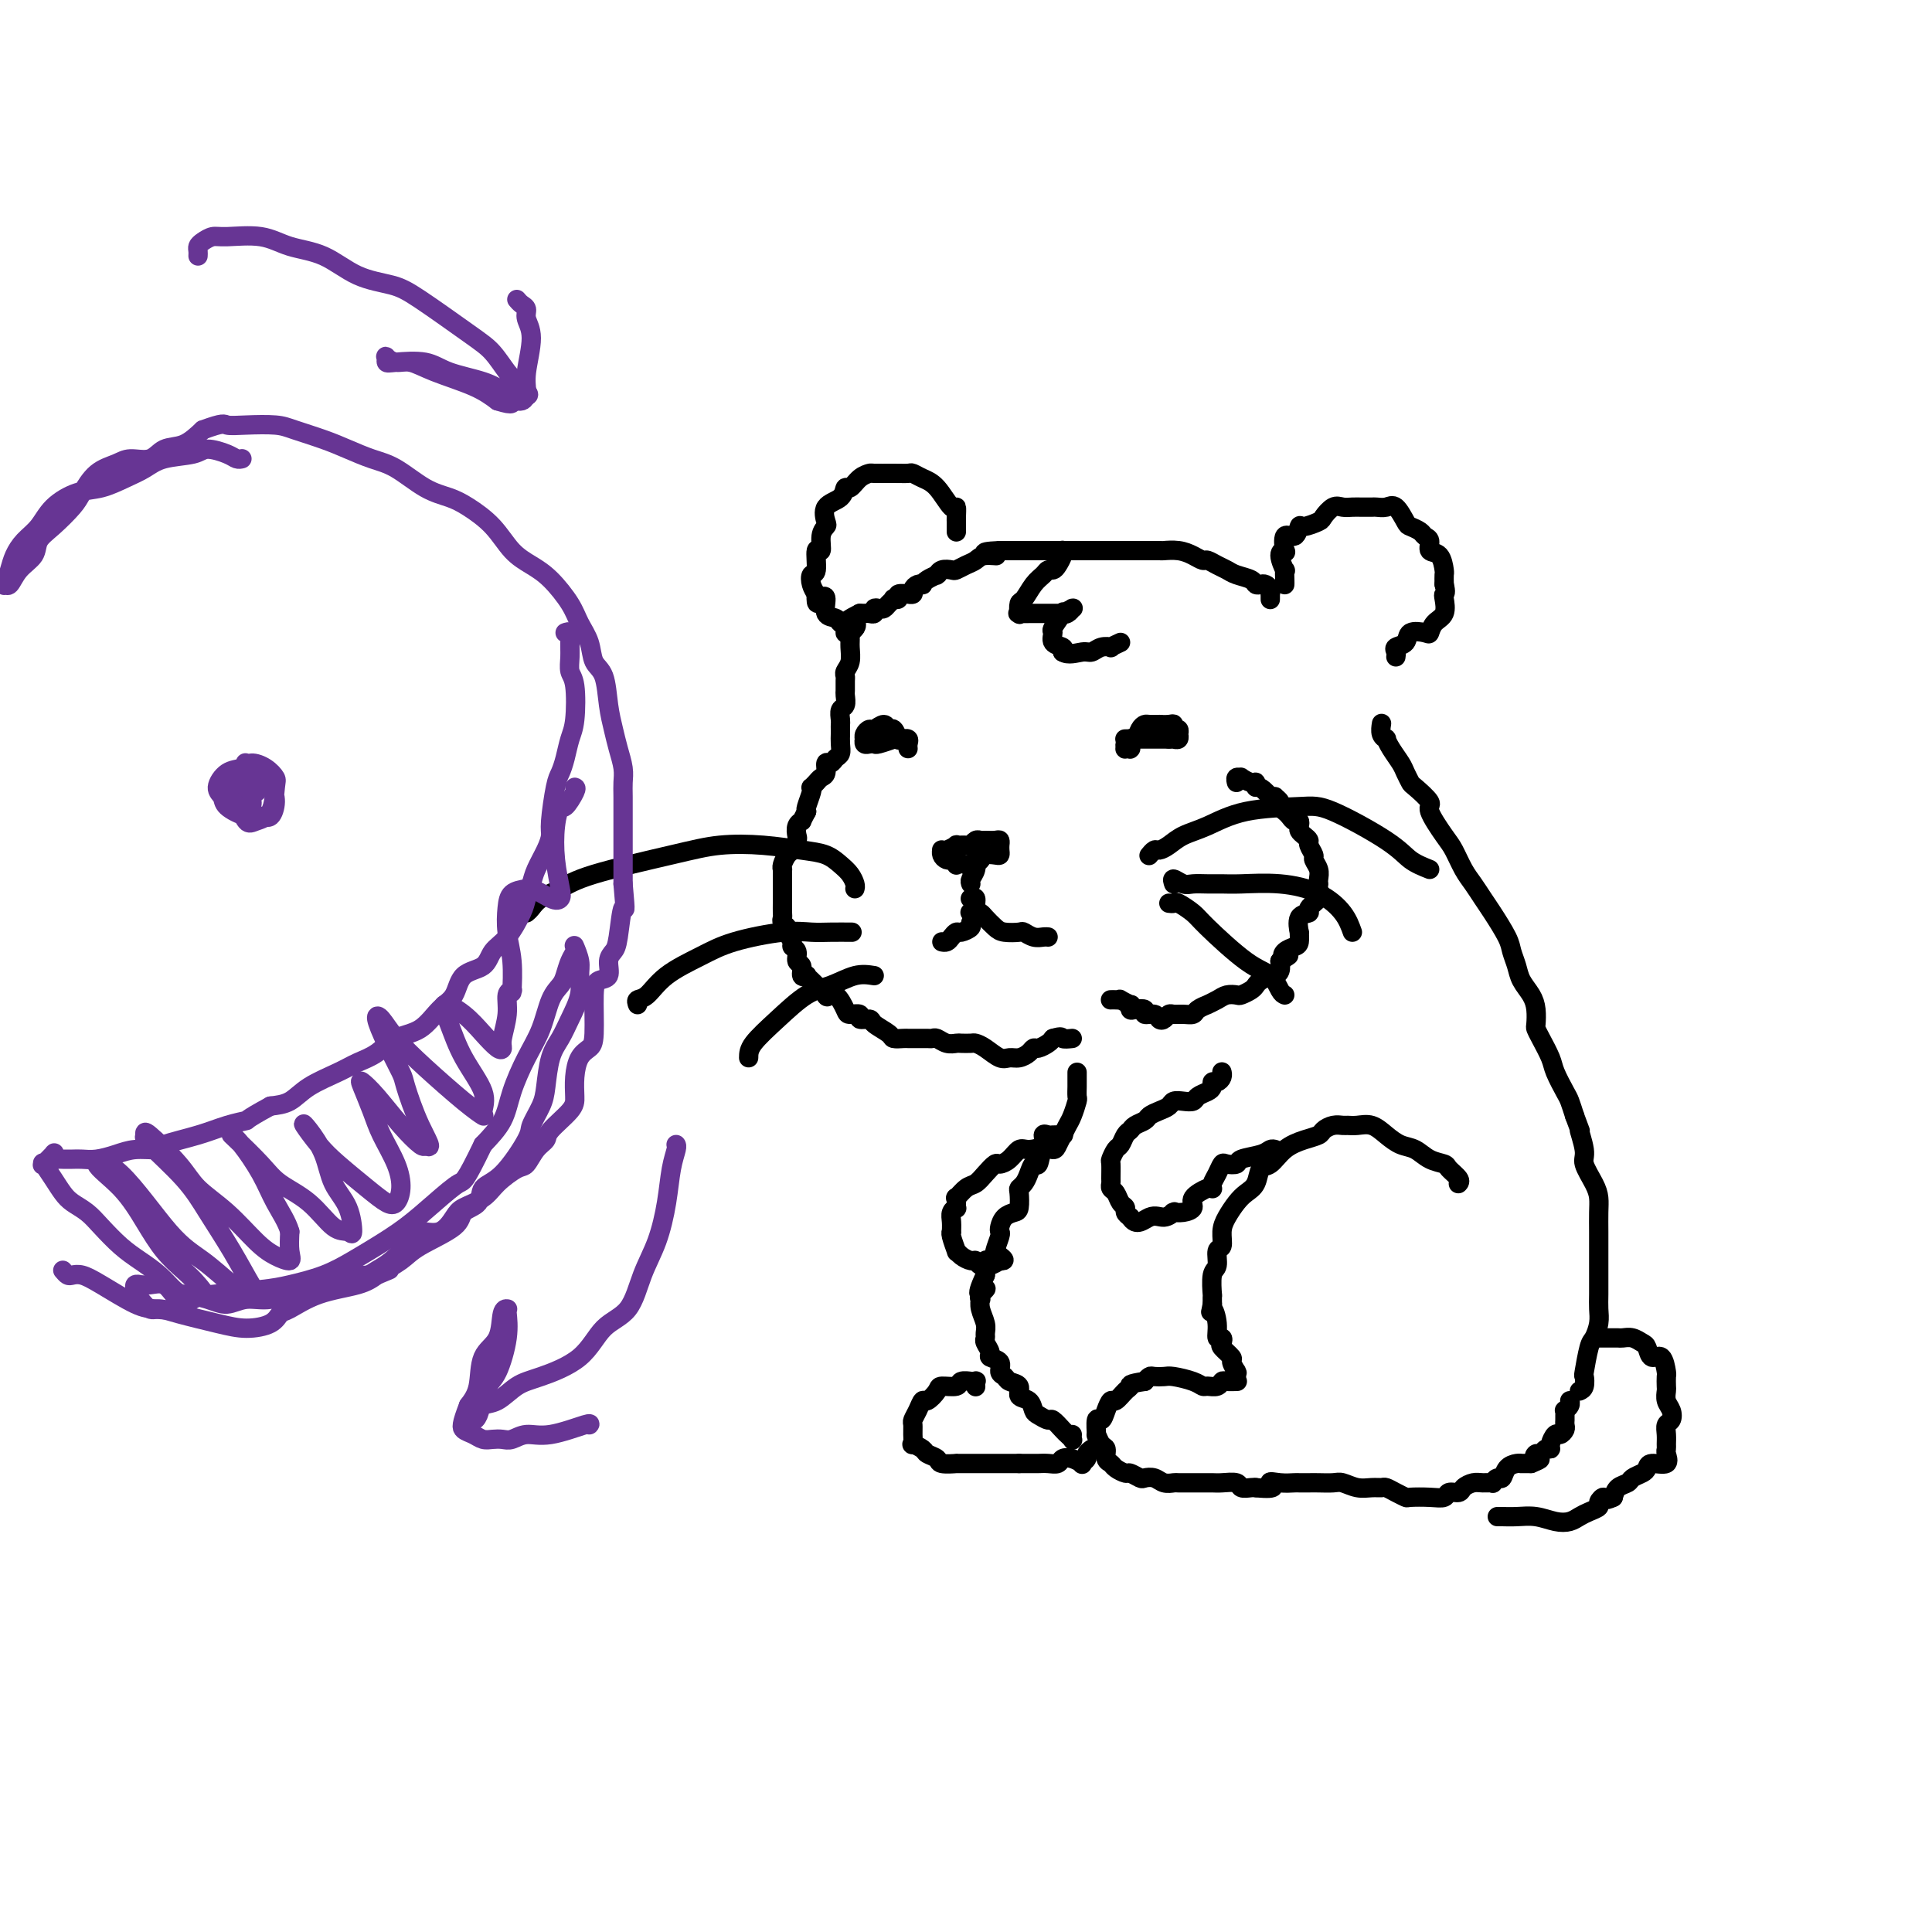 <svg viewBox='0 0 400 400' version='1.1' xmlns='http://www.w3.org/2000/svg' xmlns:xlink='http://www.w3.org/1999/xlink'><g fill='none' stroke='#000000' stroke-width='4' stroke-linecap='round' stroke-linejoin='round'><path d='M263,124c-0.000,0.114 -0.000,0.227 0,0c0.000,-0.227 0.001,-0.796 0,-1c-0.001,-0.204 -0.003,-0.044 0,0c0.003,0.044 0.012,-0.027 0,0c-0.012,0.027 -0.045,0.152 0,0c0.045,-0.152 0.169,-0.579 0,-1c-0.169,-0.421 -0.629,-0.834 -1,-1c-0.371,-0.166 -0.652,-0.086 -1,0c-0.348,0.086 -0.764,0.178 -1,0c-0.236,-0.178 -0.291,-0.626 -1,-1c-0.709,-0.374 -2.073,-0.674 -3,-1c-0.927,-0.326 -1.416,-0.679 -2,-1c-0.584,-0.321 -1.261,-0.612 -2,-1c-0.739,-0.388 -1.540,-0.875 -2,-1c-0.460,-0.125 -0.578,0.110 -1,0c-0.422,-0.110 -1.146,-0.565 -2,-1c-0.854,-0.435 -1.837,-0.849 -3,-1c-1.163,-0.151 -2.508,-0.041 -3,0c-0.492,0.041 -0.133,0.011 -1,0c-0.867,-0.011 -2.959,-0.003 -4,0c-1.041,0.003 -1.031,0.001 -2,0c-0.969,-0.001 -2.915,-0.000 -4,0c-1.085,0.000 -1.307,0.000 -2,0c-0.693,-0.000 -1.857,-0.000 -3,0c-1.143,0.000 -2.264,0.000 -3,0c-0.736,-0.000 -1.088,-0.000 -2,0c-0.912,0.000 -2.385,0.000 -3,0c-0.615,-0.000 -0.371,-0.000 -1,0c-0.629,0.000 -2.131,0.000 -3,0c-0.869,-0.000 -1.105,-0.000 -2,0c-0.895,0.000 -2.447,0.000 -4,0'/><path d='M207,114c-5.855,0.240 -1.993,0.838 -1,1c0.993,0.162 -0.885,-0.114 -2,0c-1.115,0.114 -1.468,0.618 -2,1c-0.532,0.382 -1.242,0.642 -2,1c-0.758,0.358 -1.562,0.814 -2,1c-0.438,0.186 -0.508,0.102 -1,0c-0.492,-0.102 -1.406,-0.221 -2,0c-0.594,0.221 -0.867,0.781 -1,1c-0.133,0.219 -0.126,0.097 0,0c0.126,-0.097 0.371,-0.170 0,0c-0.371,0.170 -1.357,0.584 -2,1c-0.643,0.416 -0.942,0.833 -1,1c-0.058,0.167 0.124,0.083 0,0c-0.124,-0.083 -0.553,-0.166 -1,0c-0.447,0.166 -0.912,0.579 -1,1c-0.088,0.421 0.202,0.849 0,1c-0.202,0.151 -0.895,0.027 -1,0c-0.105,-0.027 0.379,0.045 0,0c-0.379,-0.045 -1.621,-0.205 -2,0c-0.379,0.205 0.106,0.777 0,1c-0.106,0.223 -0.802,0.099 -1,0c-0.198,-0.099 0.101,-0.171 0,0c-0.101,0.171 -0.600,0.585 -1,1c-0.400,0.415 -0.699,0.829 -1,1c-0.301,0.171 -0.605,0.098 -1,0c-0.395,-0.098 -0.880,-0.223 -1,0c-0.120,0.223 0.125,0.792 0,1c-0.125,0.208 -0.621,0.056 -1,0c-0.379,-0.056 -0.640,-0.015 -1,0c-0.360,0.015 -0.817,0.004 -1,0c-0.183,-0.004 -0.091,-0.002 0,0'/><path d='M178,127c-4.673,2.341 -1.855,1.692 -1,2c0.855,0.308 -0.251,1.571 -1,2c-0.749,0.429 -1.139,0.022 -1,0c0.139,-0.022 0.807,0.340 1,0c0.193,-0.340 -0.088,-1.383 0,-2c0.088,-0.617 0.544,-0.809 1,-1'/><path d='M177,130c0.008,-0.007 0.016,-0.013 0,0c-0.016,0.013 -0.057,0.047 0,0c0.057,-0.047 0.212,-0.175 0,0c-0.212,0.175 -0.793,0.652 -1,1c-0.207,0.348 -0.041,0.566 0,1c0.041,0.434 -0.041,1.085 0,2c0.041,0.915 0.207,2.095 0,3c-0.207,0.905 -0.788,1.537 -1,2c-0.212,0.463 -0.056,0.758 0,1c0.056,0.242 0.011,0.431 0,1c-0.011,0.569 0.011,1.518 0,2c-0.011,0.482 -0.056,0.496 0,1c0.056,0.504 0.211,1.497 0,2c-0.211,0.503 -0.789,0.515 -1,1c-0.211,0.485 -0.057,1.442 0,2c0.057,0.558 0.016,0.717 0,1c-0.016,0.283 -0.007,0.691 0,1c0.007,0.309 0.013,0.518 0,1c-0.013,0.482 -0.046,1.238 0,2c0.046,0.762 0.171,1.532 0,2c-0.171,0.468 -0.637,0.636 -1,1c-0.363,0.364 -0.622,0.923 -1,1c-0.378,0.077 -0.876,-0.329 -1,0c-0.124,0.329 0.124,1.394 0,2c-0.124,0.606 -0.621,0.752 -1,1c-0.379,0.248 -0.641,0.599 -1,1c-0.359,0.401 -0.814,0.853 -1,1c-0.186,0.147 -0.101,-0.012 0,0c0.101,0.012 0.220,0.196 0,1c-0.220,0.804 -0.777,2.230 -1,3c-0.223,0.770 -0.111,0.885 0,1'/><path d='M167,168c-1.250,2.279 -0.874,1.977 -1,2c-0.126,0.023 -0.755,0.372 -1,1c-0.245,0.628 -0.108,1.534 0,2c0.108,0.466 0.187,0.493 0,1c-0.187,0.507 -0.638,1.494 -1,2c-0.362,0.506 -0.633,0.530 -1,1c-0.367,0.470 -0.830,1.387 -1,2c-0.170,0.613 -0.045,0.924 0,1c0.045,0.076 0.012,-0.082 0,0c-0.012,0.082 -0.003,0.403 0,1c0.003,0.597 0.001,1.468 0,2c-0.001,0.532 -0.000,0.724 0,1c0.000,0.276 0.000,0.637 0,1c-0.000,0.363 -0.001,0.727 0,1c0.001,0.273 0.004,0.455 0,1c-0.004,0.545 -0.016,1.455 0,2c0.016,0.545 0.061,0.727 0,1c-0.061,0.273 -0.228,0.637 0,1c0.228,0.363 0.850,0.726 1,1c0.150,0.274 -0.171,0.459 0,1c0.171,0.541 0.835,1.439 1,2c0.165,0.561 -0.167,0.785 0,1c0.167,0.215 0.833,0.422 1,1c0.167,0.578 -0.166,1.527 0,2c0.166,0.473 0.832,0.470 1,1c0.168,0.530 -0.163,1.594 0,2c0.163,0.406 0.820,0.153 1,0c0.180,-0.153 -0.117,-0.206 0,0c0.117,0.206 0.647,0.671 1,1c0.353,0.329 0.529,0.523 1,1c0.471,0.477 1.235,1.239 2,2'/><path d='M171,206c0.683,0.663 -0.110,0.320 0,0c0.110,-0.320 1.124,-0.618 2,0c0.876,0.618 1.615,2.151 2,3c0.385,0.849 0.416,1.014 1,1c0.584,-0.014 1.723,-0.207 2,0c0.277,0.207 -0.306,0.816 0,1c0.306,0.184 1.500,-0.056 2,0c0.500,0.056 0.305,0.407 1,1c0.695,0.593 2.281,1.427 3,2c0.719,0.573 0.573,0.886 1,1c0.427,0.114 1.428,0.031 2,0c0.572,-0.031 0.717,-0.008 1,0c0.283,0.008 0.705,0.001 1,0c0.295,-0.001 0.463,0.003 1,0c0.537,-0.003 1.443,-0.015 2,0c0.557,0.015 0.764,0.057 1,0c0.236,-0.057 0.501,-0.211 1,0c0.499,0.211 1.232,0.788 2,1c0.768,0.212 1.570,0.058 2,0c0.430,-0.058 0.489,-0.022 1,0c0.511,0.022 1.474,0.030 2,0c0.526,-0.030 0.616,-0.098 1,0c0.384,0.098 1.062,0.363 2,1c0.938,0.637 2.135,1.645 3,2c0.865,0.355 1.397,0.057 2,0c0.603,-0.057 1.279,0.125 2,0c0.721,-0.125 1.489,-0.558 2,-1c0.511,-0.442 0.766,-0.892 1,-1c0.234,-0.108 0.448,0.125 1,0c0.552,-0.125 1.444,-0.607 2,-1c0.556,-0.393 0.778,-0.696 1,-1'/><path d='M218,215c2.067,-0.622 1.733,-0.178 2,0c0.267,0.178 1.133,0.089 2,0'/><path d='M230,207c-0.079,0.002 -0.157,0.005 0,0c0.157,-0.005 0.550,-0.016 1,0c0.450,0.016 0.957,0.061 1,0c0.043,-0.061 -0.379,-0.226 0,0c0.379,0.226 1.560,0.844 2,1c0.440,0.156 0.141,-0.150 0,0c-0.141,0.150 -0.122,0.757 0,1c0.122,0.243 0.347,0.121 1,0c0.653,-0.121 1.733,-0.242 2,0c0.267,0.242 -0.279,0.846 0,1c0.279,0.154 1.383,-0.141 2,0c0.617,0.141 0.745,0.717 1,1c0.255,0.283 0.636,0.273 1,0c0.364,-0.273 0.712,-0.808 1,-1c0.288,-0.192 0.516,-0.041 1,0c0.484,0.041 1.224,-0.027 2,0c0.776,0.027 1.587,0.148 2,0c0.413,-0.148 0.428,-0.565 1,-1c0.572,-0.435 1.701,-0.887 2,-1c0.299,-0.113 -0.233,0.114 0,0c0.233,-0.114 1.232,-0.569 2,-1c0.768,-0.431 1.305,-0.836 2,-1c0.695,-0.164 1.547,-0.085 2,0c0.453,0.085 0.506,0.177 1,0c0.494,-0.177 1.427,-0.621 2,-1c0.573,-0.379 0.784,-0.692 1,-1c0.216,-0.308 0.436,-0.610 1,-1c0.564,-0.390 1.471,-0.867 2,-1c0.529,-0.133 0.681,0.080 1,0c0.319,-0.080 0.805,-0.451 1,-1c0.195,-0.549 0.097,-1.274 0,-2'/><path d='M265,199c3.039,-1.882 1.637,-1.087 1,-1c-0.637,0.087 -0.510,-0.534 0,-1c0.510,-0.466 1.402,-0.776 2,-1c0.598,-0.224 0.900,-0.361 1,-1c0.100,-0.639 -0.003,-1.781 0,-2c0.003,-0.219 0.114,0.486 0,0c-0.114,-0.486 -0.451,-2.161 0,-3c0.451,-0.839 1.690,-0.842 2,-1c0.310,-0.158 -0.309,-0.473 0,-1c0.309,-0.527 1.547,-1.268 2,-2c0.453,-0.732 0.123,-1.456 0,-2c-0.123,-0.544 -0.037,-0.909 0,-1c0.037,-0.091 0.025,0.093 0,0c-0.025,-0.093 -0.063,-0.462 0,-1c0.063,-0.538 0.228,-1.243 0,-2c-0.228,-0.757 -0.848,-1.565 -1,-2c-0.152,-0.435 0.166,-0.498 0,-1c-0.166,-0.502 -0.815,-1.444 -1,-2c-0.185,-0.556 0.095,-0.727 0,-1c-0.095,-0.273 -0.564,-0.647 -1,-1c-0.436,-0.353 -0.838,-0.686 -1,-1c-0.162,-0.314 -0.085,-0.609 0,-1c0.085,-0.391 0.176,-0.878 0,-1c-0.176,-0.122 -0.621,0.122 -1,0c-0.379,-0.122 -0.694,-0.611 -1,-1c-0.306,-0.389 -0.603,-0.679 -1,-1c-0.397,-0.321 -0.894,-0.675 -1,-1c-0.106,-0.325 0.178,-0.623 0,-1c-0.178,-0.377 -0.817,-0.832 -1,-1c-0.183,-0.168 0.091,-0.048 0,0c-0.091,0.048 -0.545,0.024 -1,0'/><path d='M263,165c-2.234,-2.708 -2.818,-1.979 -3,-2c-0.182,-0.021 0.039,-0.791 0,-1c-0.039,-0.209 -0.336,0.144 -1,0c-0.664,-0.144 -1.694,-0.784 -2,-1c-0.306,-0.216 0.114,-0.006 0,0c-0.114,0.006 -0.761,-0.191 -1,0c-0.239,0.191 -0.068,0.769 0,1c0.068,0.231 0.034,0.116 0,0'/><path d='M266,121c-0.003,0.047 -0.005,0.093 0,0c0.005,-0.093 0.019,-0.327 0,-1c-0.019,-0.673 -0.071,-1.785 0,-2c0.071,-0.215 0.266,0.466 0,0c-0.266,-0.466 -0.993,-2.081 -1,-3c-0.007,-0.919 0.706,-1.144 1,-1c0.294,0.144 0.171,0.656 0,0c-0.171,-0.656 -0.389,-2.480 0,-3c0.389,-0.520 1.385,0.265 2,0c0.615,-0.265 0.850,-1.581 1,-2c0.150,-0.419 0.214,0.060 1,0c0.786,-0.060 2.294,-0.657 3,-1c0.706,-0.343 0.612,-0.432 1,-1c0.388,-0.568 1.260,-1.616 2,-2c0.740,-0.384 1.349,-0.103 2,0c0.651,0.103 1.343,0.028 2,0c0.657,-0.028 1.278,-0.010 2,0c0.722,0.010 1.545,0.013 2,0c0.455,-0.013 0.540,-0.043 1,0c0.460,0.043 1.293,0.158 2,0c0.707,-0.158 1.288,-0.589 2,0c0.712,0.589 1.554,2.198 2,3c0.446,0.802 0.496,0.797 1,1c0.504,0.203 1.462,0.616 2,1c0.538,0.384 0.656,0.741 1,1c0.344,0.259 0.915,0.422 1,1c0.085,0.578 -0.317,1.572 0,2c0.317,0.428 1.353,0.290 2,1c0.647,0.710 0.905,2.268 1,3c0.095,0.732 0.027,0.638 0,1c-0.027,0.362 -0.014,1.181 0,2'/><path d='M299,121c0.472,1.827 0.151,1.894 0,2c-0.151,0.106 -0.132,0.249 0,1c0.132,0.751 0.378,2.108 0,3c-0.378,0.892 -1.381,1.317 -2,2c-0.619,0.683 -0.853,1.622 -1,2c-0.147,0.378 -0.207,0.195 -1,0c-0.793,-0.195 -2.317,-0.403 -3,0c-0.683,0.403 -0.523,1.417 -1,2c-0.477,0.583 -1.590,0.734 -2,1c-0.410,0.266 -0.117,0.647 0,1c0.117,0.353 0.059,0.676 0,1'/><path d='M198,110c0.000,0.113 0.000,0.226 0,0c-0.000,-0.226 -0.000,-0.792 0,-1c0.000,-0.208 0.000,-0.059 0,0c-0.000,0.059 -0.000,0.028 0,0c0.000,-0.028 0.000,-0.055 0,0c-0.000,0.055 -0.002,0.190 0,0c0.002,-0.190 0.006,-0.705 0,-1c-0.006,-0.295 -0.021,-0.369 0,-1c0.021,-0.631 0.079,-1.819 0,-2c-0.079,-0.181 -0.296,0.645 -1,0c-0.704,-0.645 -1.895,-2.761 -3,-4c-1.105,-1.239 -2.125,-1.600 -3,-2c-0.875,-0.400 -1.606,-0.840 -2,-1c-0.394,-0.160 -0.451,-0.041 -1,0c-0.549,0.041 -1.590,0.005 -3,0c-1.410,-0.005 -3.190,0.021 -4,0c-0.810,-0.021 -0.648,-0.090 -1,0c-0.352,0.090 -1.216,0.341 -2,1c-0.784,0.659 -1.489,1.728 -2,2c-0.511,0.272 -0.829,-0.254 -1,0c-0.171,0.254 -0.193,1.288 -1,2c-0.807,0.712 -2.397,1.103 -3,2c-0.603,0.897 -0.218,2.299 0,3c0.218,0.701 0.270,0.700 0,1c-0.270,0.300 -0.860,0.902 -1,2c-0.140,1.098 0.172,2.692 0,3c-0.172,0.308 -0.828,-0.672 -1,0c-0.172,0.672 0.139,2.994 0,4c-0.139,1.006 -0.730,0.694 -1,1c-0.270,0.306 -0.220,1.230 0,2c0.220,0.770 0.610,1.385 1,2'/><path d='M169,123c-0.151,3.057 0.470,1.698 1,1c0.530,-0.698 0.968,-0.737 1,0c0.032,0.737 -0.342,2.249 0,3c0.342,0.751 1.400,0.741 2,1c0.600,0.259 0.743,0.788 1,1c0.257,0.212 0.629,0.106 1,0'/><path d='M233,153c0.002,0.000 0.005,0.000 0,0c-0.005,-0.000 -0.016,-0.001 0,0c0.016,0.001 0.060,0.002 0,0c-0.060,-0.002 -0.223,-0.007 0,0c0.223,0.007 0.834,0.026 1,0c0.166,-0.026 -0.111,-0.098 0,0c0.111,0.098 0.612,0.366 1,0c0.388,-0.366 0.662,-1.366 1,-2c0.338,-0.634 0.738,-0.902 1,-1c0.262,-0.098 0.386,-0.027 1,0c0.614,0.027 1.719,0.011 2,0c0.281,-0.011 -0.261,-0.018 0,0c0.261,0.018 1.324,0.061 2,0c0.676,-0.061 0.966,-0.228 1,0c0.034,0.228 -0.186,0.849 0,1c0.186,0.151 0.778,-0.170 1,0c0.222,0.170 0.073,0.830 0,1c-0.073,0.170 -0.071,-0.151 0,0c0.071,0.151 0.212,0.772 0,1c-0.212,0.228 -0.778,0.061 -1,0c-0.222,-0.061 -0.101,-0.016 0,0c0.101,0.016 0.182,0.004 0,0c-0.182,-0.004 -0.626,-0.001 -1,0c-0.374,0.001 -0.677,0.000 -1,0c-0.323,-0.000 -0.668,-0.000 -1,0c-0.332,0.000 -0.653,0.000 -1,0c-0.347,-0.000 -0.720,-0.000 -1,0c-0.280,0.000 -0.467,0.000 -1,0c-0.533,-0.000 -1.413,-0.000 -2,0c-0.587,0.000 -0.882,0.000 -1,0c-0.118,-0.000 -0.059,-0.000 0,0'/><path d='M234,153c-1.547,0.016 -0.415,0.056 0,0c0.415,-0.056 0.111,-0.207 0,0c-0.111,0.207 -0.030,0.774 0,1c0.030,0.226 0.009,0.113 0,0c-0.009,-0.113 -0.006,-0.227 0,0c0.006,0.227 0.016,0.794 0,1c-0.016,0.206 -0.058,0.053 0,0c0.058,-0.053 0.215,-0.004 0,0c-0.215,0.004 -0.804,-0.037 -1,0c-0.196,0.037 0.000,0.154 0,0c-0.000,-0.154 -0.197,-0.577 0,-1c0.197,-0.423 0.786,-0.845 1,-1c0.214,-0.155 0.051,-0.044 0,0c-0.051,0.044 0.010,0.022 0,0c-0.010,-0.022 -0.091,-0.045 0,0c0.091,0.045 0.353,0.157 1,0c0.647,-0.157 1.679,-0.583 2,-1c0.321,-0.417 -0.069,-0.826 0,-1c0.069,-0.174 0.597,-0.114 1,0c0.403,0.114 0.682,0.282 1,0c0.318,-0.282 0.674,-1.014 1,-1c0.326,0.014 0.623,0.774 1,1c0.377,0.226 0.833,-0.083 1,0c0.167,0.083 0.045,0.558 0,1c-0.045,0.442 -0.012,0.850 0,1c0.012,0.150 0.003,0.043 0,0c-0.003,-0.043 -0.002,-0.021 0,0'/><path d='M186,153c-0.023,-0.063 -0.047,-0.127 0,0c0.047,0.127 0.163,0.444 0,0c-0.163,-0.444 -0.607,-1.651 -1,-2c-0.393,-0.349 -0.736,0.158 -1,0c-0.264,-0.158 -0.449,-0.981 -1,-1c-0.551,-0.019 -1.468,0.764 -2,1c-0.532,0.236 -0.679,-0.077 -1,0c-0.321,0.077 -0.814,0.542 -1,1c-0.186,0.458 -0.064,0.907 0,1c0.064,0.093 0.069,-0.171 0,0c-0.069,0.171 -0.211,0.778 0,1c0.211,0.222 0.775,0.061 1,0c0.225,-0.061 0.111,-0.020 0,0c-0.111,0.020 -0.218,0.019 0,0c0.218,-0.019 0.760,-0.058 1,0c0.240,0.058 0.179,0.212 1,0c0.821,-0.212 2.525,-0.790 3,-1c0.475,-0.210 -0.279,-0.053 0,0c0.279,0.053 1.591,0.003 2,0c0.409,-0.003 -0.086,0.040 0,0c0.086,-0.040 0.754,-0.165 1,0c0.246,0.165 0.070,0.618 0,1c-0.070,0.382 -0.035,0.691 0,1'/><path d='M198,179c0.001,0.008 0.001,0.016 0,0c-0.001,-0.016 -0.004,-0.057 0,0c0.004,0.057 0.016,0.211 0,0c-0.016,-0.211 -0.060,-0.788 0,-1c0.060,-0.212 0.222,-0.060 0,0c-0.222,0.060 -0.830,0.026 -1,0c-0.170,-0.026 0.098,-0.046 0,0c-0.098,0.046 -0.562,0.156 -1,0c-0.438,-0.156 -0.850,-0.578 -1,-1c-0.150,-0.422 -0.039,-0.844 0,-1c0.039,-0.156 0.004,-0.046 0,0c-0.004,0.046 0.021,0.026 0,0c-0.021,-0.026 -0.090,-0.060 0,0c0.090,0.060 0.339,0.213 1,0c0.661,-0.213 1.735,-0.793 2,-1c0.265,-0.207 -0.280,-0.041 0,0c0.280,0.041 1.383,-0.042 2,0c0.617,0.042 0.746,0.208 1,0c0.254,-0.208 0.632,-0.789 1,-1c0.368,-0.211 0.726,-0.053 1,0c0.274,0.053 0.466,0.000 1,0c0.534,-0.000 1.411,0.052 2,0c0.589,-0.052 0.890,-0.207 1,0c0.110,0.207 0.030,0.777 0,1c-0.030,0.223 -0.010,0.098 0,0c0.010,-0.098 0.010,-0.171 0,0c-0.010,0.171 -0.030,0.584 0,1c0.030,0.416 0.111,0.833 0,1c-0.111,0.167 -0.415,0.083 -1,0c-0.585,-0.083 -1.453,-0.167 -2,0c-0.547,0.167 -0.774,0.583 -1,1'/><path d='M203,178c-0.780,0.845 -0.731,0.959 -1,1c-0.269,0.041 -0.858,0.011 -1,0c-0.142,-0.011 0.162,-0.003 0,0c-0.162,0.003 -0.791,0.001 -1,0c-0.209,-0.001 0.000,-0.001 0,0c-0.000,0.001 -0.210,0.002 0,0c0.210,-0.002 0.841,-0.006 1,0c0.159,0.006 -0.152,0.021 0,0c0.152,-0.021 0.769,-0.080 1,0c0.231,0.080 0.076,0.298 0,0c-0.076,-0.298 -0.072,-1.111 0,-1c0.072,0.111 0.212,1.145 0,2c-0.212,0.855 -0.775,1.530 -1,2c-0.225,0.470 -0.113,0.735 0,1'/><path d='M201,186c0.002,-0.001 0.005,-0.002 0,0c-0.005,0.002 -0.016,0.007 0,0c0.016,-0.007 0.060,-0.027 0,0c-0.060,0.027 -0.224,0.100 0,0c0.224,-0.100 0.837,-0.374 1,0c0.163,0.374 -0.123,1.396 0,2c0.123,0.604 0.657,0.789 1,1c0.343,0.211 0.497,0.448 1,1c0.503,0.552 1.356,1.420 2,2c0.644,0.580 1.079,0.873 2,1c0.921,0.127 2.327,0.086 3,0c0.673,-0.086 0.611,-0.219 1,0c0.389,0.219 1.228,0.791 2,1c0.772,0.209 1.477,0.056 2,0c0.523,-0.056 0.864,-0.016 1,0c0.136,0.016 0.068,0.008 0,0'/><path d='M201,189c-0.147,-0.089 -0.295,-0.177 0,0c0.295,0.177 1.032,0.621 1,1c-0.032,0.379 -0.835,0.693 -1,1c-0.165,0.307 0.307,0.608 0,1c-0.307,0.392 -1.392,0.876 -2,1c-0.608,0.124 -0.737,-0.110 -1,0c-0.263,0.110 -0.658,0.566 -1,1c-0.342,0.434 -0.631,0.848 -1,1c-0.369,0.152 -0.820,0.044 -1,0c-0.180,-0.044 -0.090,-0.022 0,0'/><path d='M286,150c0.031,-0.193 0.063,-0.387 0,0c-0.063,0.387 -0.220,1.353 0,2c0.220,0.647 0.818,0.974 1,1c0.182,0.026 -0.053,-0.248 0,0c0.053,0.248 0.393,1.020 1,2c0.607,0.980 1.481,2.168 2,3c0.519,0.832 0.683,1.308 1,2c0.317,0.692 0.788,1.600 1,2c0.212,0.400 0.164,0.293 1,1c0.836,0.707 2.556,2.226 3,3c0.444,0.774 -0.387,0.801 0,2c0.387,1.199 1.991,3.571 3,5c1.009,1.429 1.424,1.917 2,3c0.576,1.083 1.314,2.762 2,4c0.686,1.238 1.321,2.036 2,3c0.679,0.964 1.400,2.096 2,3c0.600,0.904 1.077,1.582 2,3c0.923,1.418 2.292,3.576 3,5c0.708,1.424 0.754,2.113 1,3c0.246,0.887 0.693,1.971 1,3c0.307,1.029 0.474,2.001 1,3c0.526,0.999 1.411,2.023 2,3c0.589,0.977 0.883,1.907 1,3c0.117,1.093 0.058,2.349 0,3c-0.058,0.651 -0.114,0.696 0,1c0.114,0.304 0.398,0.868 1,2c0.602,1.132 1.523,2.834 2,4c0.477,1.166 0.509,1.797 1,3c0.491,1.203 1.440,2.978 2,4c0.560,1.022 0.731,1.292 1,2c0.269,0.708 0.634,1.854 1,3'/><path d='M326,231c2.324,6.195 1.134,3.182 1,3c-0.134,-0.182 0.787,2.467 1,4c0.213,1.533 -0.283,1.950 0,3c0.283,1.050 1.344,2.733 2,4c0.656,1.267 0.908,2.120 1,3c0.092,0.880 0.025,1.789 0,3c-0.025,1.211 -0.007,2.726 0,4c0.007,1.274 0.002,2.308 0,3c-0.002,0.692 0.000,1.041 0,2c-0.000,0.959 -0.003,2.527 0,4c0.003,1.473 0.012,2.853 0,4c-0.012,1.147 -0.045,2.063 0,3c0.045,0.937 0.170,1.895 0,3c-0.170,1.105 -0.633,2.355 -1,3c-0.367,0.645 -0.637,0.684 -1,2c-0.363,1.316 -0.819,3.909 -1,5c-0.181,1.091 -0.087,0.678 0,1c0.087,0.322 0.168,1.378 0,2c-0.168,0.622 -0.584,0.811 -1,1'/><path d='M302,245c-0.058,0.060 -0.115,0.119 0,0c0.115,-0.119 0.404,-0.417 0,-1c-0.404,-0.583 -1.501,-1.451 -2,-2c-0.499,-0.549 -0.402,-0.780 -1,-1c-0.598,-0.220 -1.892,-0.431 -3,-1c-1.108,-0.569 -2.029,-1.497 -3,-2c-0.971,-0.503 -1.990,-0.580 -3,-1c-1.010,-0.420 -2.010,-1.184 -3,-2c-0.990,-0.816 -1.970,-1.683 -3,-2c-1.030,-0.317 -2.111,-0.082 -3,0c-0.889,0.082 -1.585,0.011 -2,0c-0.415,-0.011 -0.550,0.038 -1,0c-0.450,-0.038 -1.215,-0.163 -2,0c-0.785,0.163 -1.589,0.615 -2,1c-0.411,0.385 -0.429,0.703 -1,1c-0.571,0.297 -1.696,0.573 -3,1c-1.304,0.427 -2.786,1.007 -4,2c-1.214,0.993 -2.159,2.401 -3,3c-0.841,0.599 -1.577,0.390 -2,1c-0.423,0.610 -0.534,2.038 -1,3c-0.466,0.962 -1.287,1.456 -2,2c-0.713,0.544 -1.320,1.138 -2,2c-0.680,0.862 -1.435,1.993 -2,3c-0.565,1.007 -0.940,1.891 -1,3c-0.060,1.109 0.194,2.442 0,3c-0.194,0.558 -0.837,0.340 -1,1c-0.163,0.660 0.152,2.196 0,3c-0.152,0.804 -0.773,0.875 -1,2c-0.227,1.125 -0.061,3.303 0,4c0.061,0.697 0.017,-0.087 0,0c-0.017,0.087 -0.009,1.043 0,2'/><path d='M251,270c-0.529,2.879 -0.351,1.076 0,1c0.351,-0.076 0.877,1.575 1,3c0.123,1.425 -0.155,2.623 0,3c0.155,0.377 0.744,-0.069 1,0c0.256,0.069 0.177,0.653 0,1c-0.177,0.347 -0.454,0.457 0,1c0.454,0.543 1.638,1.518 2,2c0.362,0.482 -0.099,0.472 0,1c0.099,0.528 0.759,1.595 1,2c0.241,0.405 0.065,0.147 0,0c-0.065,-0.147 -0.017,-0.183 0,0c0.017,0.183 0.005,0.585 0,1c-0.005,0.415 -0.001,0.843 0,1c0.001,0.157 0.000,0.042 0,0c-0.000,-0.042 -0.001,-0.011 0,0c0.001,0.011 0.002,0.003 0,0c-0.002,-0.003 -0.007,-0.001 0,0c0.007,0.001 0.027,-0.001 0,0c-0.027,0.001 -0.100,0.004 0,0c0.100,-0.004 0.374,-0.015 0,0c-0.374,0.015 -1.395,0.057 -2,0c-0.605,-0.057 -0.793,-0.214 -1,0c-0.207,0.214 -0.433,0.800 -1,1c-0.567,0.200 -1.474,0.015 -2,0c-0.526,-0.015 -0.669,0.140 -1,0c-0.331,-0.140 -0.848,-0.574 -2,-1c-1.152,-0.426 -2.939,-0.843 -4,-1c-1.061,-0.157 -1.398,-0.052 -2,0c-0.602,0.052 -1.470,0.053 -2,0c-0.530,-0.053 -0.723,-0.158 -1,0c-0.277,0.158 -0.639,0.579 -1,1'/><path d='M237,286c-3.587,0.509 -3.055,0.783 -3,1c0.055,0.217 -0.366,0.378 -1,1c-0.634,0.622 -1.480,1.705 -2,2c-0.520,0.295 -0.713,-0.196 -1,0c-0.287,0.196 -0.666,1.080 -1,2c-0.334,0.920 -0.623,1.875 -1,2c-0.377,0.125 -0.843,-0.581 -1,0c-0.157,0.581 -0.004,2.450 0,3c0.004,0.550 -0.139,-0.217 0,0c0.139,0.217 0.561,1.420 1,2c0.439,0.580 0.895,0.538 1,1c0.105,0.462 -0.142,1.429 0,2c0.142,0.571 0.672,0.745 1,1c0.328,0.255 0.454,0.590 1,1c0.546,0.410 1.511,0.893 2,1c0.489,0.107 0.501,-0.164 1,0c0.499,0.164 1.486,0.762 2,1c0.514,0.238 0.556,0.116 1,0c0.444,-0.116 1.292,-0.227 2,0c0.708,0.227 1.278,0.793 2,1c0.722,0.207 1.597,0.055 2,0c0.403,-0.055 0.333,-0.015 1,0c0.667,0.015 2.070,0.003 3,0c0.930,-0.003 1.386,0.003 2,0c0.614,-0.003 1.387,-0.015 2,0c0.613,0.015 1.068,0.056 2,0c0.932,-0.056 2.343,-0.211 3,0c0.657,0.211 0.562,0.788 1,1c0.438,0.212 1.411,0.061 2,0c0.589,-0.061 0.795,-0.030 1,0'/><path d='M260,308c5.245,0.547 3.359,-0.585 3,-1c-0.359,-0.415 0.809,-0.111 2,0c1.191,0.111 2.406,0.030 3,0c0.594,-0.030 0.567,-0.009 1,0c0.433,0.009 1.326,0.006 2,0c0.674,-0.006 1.129,-0.016 2,0c0.871,0.016 2.160,0.057 3,0c0.840,-0.057 1.233,-0.212 2,0c0.767,0.212 1.910,0.792 3,1c1.090,0.208 2.128,0.045 3,0c0.872,-0.045 1.579,0.026 2,0c0.421,-0.026 0.556,-0.151 1,0c0.444,0.151 1.198,0.577 2,1c0.802,0.423 1.653,0.841 2,1c0.347,0.159 0.191,0.057 1,0c0.809,-0.057 2.583,-0.071 4,0c1.417,0.071 2.477,0.225 3,0c0.523,-0.225 0.510,-0.831 1,-1c0.490,-0.169 1.484,0.098 2,0c0.516,-0.098 0.554,-0.561 1,-1c0.446,-0.439 1.299,-0.854 2,-1c0.701,-0.146 1.249,-0.023 2,0c0.751,0.023 1.706,-0.053 2,0c0.294,0.053 -0.072,0.235 0,0c0.072,-0.235 0.584,-0.886 1,-1c0.416,-0.114 0.737,0.309 1,0c0.263,-0.309 0.468,-1.351 1,-2c0.532,-0.649 1.390,-0.906 2,-1c0.610,-0.094 0.972,-0.025 1,0c0.028,0.025 -0.278,0.007 0,0c0.278,-0.007 1.139,-0.004 2,0'/><path d='M317,303c3.024,-1.244 1.585,-0.855 1,-1c-0.585,-0.145 -0.315,-0.825 0,-1c0.315,-0.175 0.676,0.156 1,0c0.324,-0.156 0.611,-0.797 1,-1c0.389,-0.203 0.878,0.034 1,0c0.122,-0.034 -0.125,-0.337 0,-1c0.125,-0.663 0.622,-1.684 1,-2c0.378,-0.316 0.637,0.073 1,0c0.363,-0.073 0.829,-0.608 1,-1c0.171,-0.392 0.046,-0.640 0,-1c-0.046,-0.360 -0.012,-0.831 0,-1c0.012,-0.169 0.004,-0.035 0,0c-0.004,0.035 -0.002,-0.028 0,0c0.002,0.028 0.004,0.148 0,0c-0.004,-0.148 -0.015,-0.565 0,-1c0.015,-0.435 0.057,-0.887 0,-1c-0.057,-0.113 -0.211,0.114 0,0c0.211,-0.114 0.788,-0.569 1,-1c0.212,-0.431 0.061,-0.837 0,-1c-0.061,-0.163 -0.030,-0.081 0,0'/><path d='M331,277c-0.089,-0.000 -0.178,-0.000 0,0c0.178,0.000 0.624,0.000 1,0c0.376,-0.000 0.681,-0.001 1,0c0.319,0.001 0.653,0.004 1,0c0.347,-0.004 0.709,-0.014 1,0c0.291,0.014 0.511,0.050 1,0c0.489,-0.050 1.248,-0.188 2,0c0.752,0.188 1.498,0.702 2,1c0.502,0.298 0.762,0.379 1,1c0.238,0.621 0.456,1.781 1,2c0.544,0.219 1.414,-0.503 2,0c0.586,0.503 0.888,2.232 1,3c0.112,0.768 0.033,0.576 0,1c-0.033,0.424 -0.022,1.466 0,2c0.022,0.534 0.055,0.562 0,1c-0.055,0.438 -0.197,1.286 0,2c0.197,0.714 0.732,1.294 1,2c0.268,0.706 0.268,1.537 0,2c-0.268,0.463 -0.805,0.556 -1,1c-0.195,0.444 -0.050,1.237 0,2c0.050,0.763 0.003,1.496 0,2c-0.003,0.504 0.038,0.779 0,1c-0.038,0.221 -0.156,0.388 0,1c0.156,0.612 0.585,1.670 0,2c-0.585,0.330 -2.183,-0.066 -3,0c-0.817,0.066 -0.853,0.594 -1,1c-0.147,0.406 -0.407,0.689 -1,1c-0.593,0.311 -1.520,0.650 -2,1c-0.480,0.350 -0.514,0.710 -1,1c-0.486,0.290 -1.425,0.512 -2,1c-0.575,0.488 -0.788,1.244 -1,2'/><path d='M334,310c-2.087,1.035 -1.805,0.122 -2,0c-0.195,-0.122 -0.867,0.545 -1,1c-0.133,0.455 0.271,0.697 0,1c-0.271,0.303 -1.219,0.666 -2,1c-0.781,0.334 -1.395,0.640 -2,1c-0.605,0.360 -1.202,0.776 -2,1c-0.798,0.224 -1.797,0.256 -3,0c-1.203,-0.256 -2.611,-0.801 -4,-1c-1.389,-0.199 -2.759,-0.054 -4,0c-1.241,0.054 -2.355,0.015 -3,0c-0.645,-0.015 -0.823,-0.008 -1,0'/><path d='M253,222c-0.002,-0.006 -0.003,-0.012 0,0c0.003,0.012 0.011,0.041 0,0c-0.011,-0.041 -0.041,-0.152 0,0c0.041,0.152 0.153,0.565 0,1c-0.153,0.435 -0.570,0.890 -1,1c-0.430,0.110 -0.874,-0.124 -1,0c-0.126,0.124 0.066,0.608 0,1c-0.066,0.392 -0.389,0.693 -1,1c-0.611,0.307 -1.511,0.621 -2,1c-0.489,0.379 -0.567,0.822 -1,1c-0.433,0.178 -1.219,0.089 -2,0c-0.781,-0.089 -1.556,-0.179 -2,0c-0.444,0.179 -0.556,0.625 -1,1c-0.444,0.375 -1.218,0.678 -2,1c-0.782,0.322 -1.571,0.663 -2,1c-0.429,0.337 -0.496,0.672 -1,1c-0.504,0.328 -1.444,0.650 -2,1c-0.556,0.350 -0.727,0.728 -1,1c-0.273,0.272 -0.647,0.438 -1,1c-0.353,0.562 -0.683,1.520 -1,2c-0.317,0.480 -0.621,0.482 -1,1c-0.379,0.518 -0.835,1.554 -1,2c-0.165,0.446 -0.041,0.304 0,1c0.041,0.696 -0.000,2.232 0,3c0.000,0.768 0.043,0.769 0,1c-0.043,0.231 -0.170,0.692 0,1c0.170,0.308 0.637,0.464 1,1c0.363,0.536 0.623,1.453 1,2c0.377,0.547 0.871,0.724 1,1c0.129,0.276 -0.106,0.650 0,1c0.106,0.350 0.553,0.675 1,1'/><path d='M234,252c1.220,2.149 2.770,0.523 4,0c1.230,-0.523 2.139,0.057 3,0c0.861,-0.057 1.675,-0.749 2,-1c0.325,-0.251 0.161,-0.059 0,0c-0.161,0.059 -0.320,-0.016 0,0c0.320,0.016 1.119,0.123 2,0c0.881,-0.123 1.844,-0.477 2,-1c0.156,-0.523 -0.495,-1.214 0,-2c0.495,-0.786 2.135,-1.666 3,-2c0.865,-0.334 0.953,-0.121 1,0c0.047,0.121 0.053,0.151 0,0c-0.053,-0.151 -0.164,-0.485 0,-1c0.164,-0.515 0.605,-1.213 1,-2c0.395,-0.787 0.746,-1.664 1,-2c0.254,-0.336 0.411,-0.132 1,0c0.589,0.132 1.611,0.193 2,0c0.389,-0.193 0.146,-0.639 1,-1c0.854,-0.361 2.807,-0.636 4,-1c1.193,-0.364 1.627,-0.818 2,-1c0.373,-0.182 0.687,-0.091 1,0'/><path d='M223,222c0.000,0.416 0.000,0.831 0,1c-0.000,0.169 -0.000,0.091 0,0c0.000,-0.091 0.001,-0.195 0,0c-0.001,0.195 -0.003,0.689 0,1c0.003,0.311 0.012,0.439 0,1c-0.012,0.561 -0.045,1.554 0,2c0.045,0.446 0.166,0.346 0,1c-0.166,0.654 -0.621,2.061 -1,3c-0.379,0.939 -0.683,1.411 -1,2c-0.317,0.589 -0.648,1.294 -1,2c-0.352,0.706 -0.724,1.413 -1,2c-0.276,0.587 -0.455,1.053 -1,1c-0.545,-0.053 -1.455,-0.624 -2,0c-0.545,0.624 -0.724,2.444 -1,3c-0.276,0.556 -0.648,-0.151 -1,0c-0.352,0.151 -0.682,1.161 -1,2c-0.318,0.839 -0.623,1.506 -1,2c-0.377,0.494 -0.826,0.814 -1,1c-0.174,0.186 -0.075,0.239 0,1c0.075,0.761 0.125,2.232 0,3c-0.125,0.768 -0.425,0.834 -1,1c-0.575,0.166 -1.426,0.433 -2,1c-0.574,0.567 -0.871,1.433 -1,2c-0.129,0.567 -0.090,0.836 0,1c0.090,0.164 0.231,0.224 0,1c-0.231,0.776 -0.832,2.267 -1,3c-0.168,0.733 0.099,0.707 0,1c-0.099,0.293 -0.563,0.903 -1,1c-0.437,0.097 -0.849,-0.320 -1,0c-0.151,0.320 -0.043,1.377 0,2c0.043,0.623 0.022,0.811 0,1'/><path d='M204,264c-2.724,5.742 -0.535,3.596 0,3c0.535,-0.596 -0.585,0.358 -1,1c-0.415,0.642 -0.125,0.974 0,1c0.125,0.026 0.086,-0.253 0,0c-0.086,0.253 -0.220,1.036 0,2c0.220,0.964 0.795,2.107 1,3c0.205,0.893 0.039,1.535 0,2c-0.039,0.465 0.050,0.754 0,1c-0.050,0.246 -0.239,0.451 0,1c0.239,0.549 0.904,1.442 1,2c0.096,0.558 -0.379,0.780 0,1c0.379,0.220 1.612,0.439 2,1c0.388,0.561 -0.070,1.464 0,2c0.070,0.536 0.666,0.706 1,1c0.334,0.294 0.404,0.713 1,1c0.596,0.287 1.717,0.444 2,1c0.283,0.556 -0.271,1.512 0,2c0.271,0.488 1.367,0.507 2,1c0.633,0.493 0.803,1.459 1,2c0.197,0.541 0.420,0.655 1,1c0.580,0.345 1.518,0.919 2,1c0.482,0.081 0.507,-0.331 1,0c0.493,0.331 1.453,1.406 2,2c0.547,0.594 0.683,0.709 1,1c0.317,0.291 0.817,0.758 1,1c0.183,0.242 0.049,0.257 0,0c-0.049,-0.257 -0.014,-0.788 0,-1c0.014,-0.212 0.007,-0.106 0,0'/><path d='M202,287c0.001,0.008 0.001,0.016 0,0c-0.001,-0.016 -0.005,-0.057 0,0c0.005,0.057 0.017,0.212 0,0c-0.017,-0.212 -0.065,-0.790 0,-1c0.065,-0.210 0.241,-0.052 0,0c-0.241,0.052 -0.898,-0.000 -1,0c-0.102,0.000 0.353,0.054 0,0c-0.353,-0.054 -1.513,-0.217 -2,0c-0.487,0.217 -0.302,0.813 -1,1c-0.698,0.187 -2.281,-0.035 -3,0c-0.719,0.035 -0.575,0.328 -1,1c-0.425,0.672 -1.420,1.723 -2,2c-0.580,0.277 -0.744,-0.222 -1,0c-0.256,0.222 -0.604,1.163 -1,2c-0.396,0.837 -0.840,1.568 -1,2c-0.160,0.432 -0.036,0.564 0,1c0.036,0.436 -0.017,1.178 0,2c0.017,0.822 0.103,1.726 0,2c-0.103,0.274 -0.395,-0.080 0,0c0.395,0.080 1.477,0.596 2,1c0.523,0.404 0.488,0.697 1,1c0.512,0.303 1.572,0.617 2,1c0.428,0.383 0.223,0.835 1,1c0.777,0.165 2.535,0.044 3,0c0.465,-0.044 -0.362,-0.012 0,0c0.362,0.012 1.913,0.003 3,0c1.087,-0.003 1.711,-0.001 2,0c0.289,0.001 0.242,0.000 1,0c0.758,-0.000 2.319,-0.000 3,0c0.681,0.000 0.480,0.000 1,0c0.520,-0.000 1.760,-0.000 3,0'/><path d='M211,303c3.290,0.004 3.514,0.014 4,0c0.486,-0.014 1.234,-0.053 2,0c0.766,0.053 1.549,0.197 2,0c0.451,-0.197 0.570,-0.735 1,-1c0.430,-0.265 1.172,-0.256 2,0c0.828,0.256 1.741,0.759 2,1c0.259,0.241 -0.137,0.219 0,0c0.137,-0.219 0.806,-0.636 1,-1c0.194,-0.364 -0.087,-0.675 0,-1c0.087,-0.325 0.544,-0.662 1,-1'/><path d='M220,235c-0.055,-0.001 -0.110,-0.002 0,0c0.110,0.002 0.386,0.007 0,0c-0.386,-0.007 -1.434,-0.026 -2,0c-0.566,0.026 -0.651,0.096 -1,0c-0.349,-0.096 -0.961,-0.359 -1,0c-0.039,0.359 0.494,1.340 0,2c-0.494,0.660 -2.015,0.998 -3,1c-0.985,0.002 -1.433,-0.334 -2,0c-0.567,0.334 -1.254,1.336 -2,2c-0.746,0.664 -1.550,0.988 -2,1c-0.450,0.012 -0.545,-0.290 -1,0c-0.455,0.290 -1.271,1.172 -2,2c-0.729,0.828 -1.373,1.603 -2,2c-0.627,0.397 -1.239,0.417 -2,1c-0.761,0.583 -1.672,1.728 -2,2c-0.328,0.272 -0.074,-0.328 0,0c0.074,0.328 -0.033,1.584 0,2c0.033,0.416 0.205,-0.008 0,0c-0.205,0.008 -0.788,0.448 -1,1c-0.212,0.552 -0.053,1.217 0,2c0.053,0.783 -0.000,1.683 0,2c0.000,0.317 0.055,0.049 0,0c-0.055,-0.049 -0.218,0.120 0,1c0.218,0.880 0.818,2.469 1,3c0.182,0.531 -0.054,0.002 0,0c0.054,-0.002 0.399,0.522 1,1c0.601,0.478 1.459,0.910 2,1c0.541,0.090 0.763,-0.161 1,0c0.237,0.161 0.487,0.736 1,1c0.513,0.264 1.289,0.218 2,0c0.711,-0.218 1.355,-0.609 2,-1'/><path d='M207,261c1.500,0.167 0.750,-0.417 0,-1'/><path d='M238,177c-0.095,0.118 -0.189,0.236 0,0c0.189,-0.236 0.663,-0.824 1,-1c0.337,-0.176 0.538,0.062 1,0c0.462,-0.062 1.187,-0.423 2,-1c0.813,-0.577 1.715,-1.371 3,-2c1.285,-0.629 2.952,-1.092 5,-2c2.048,-0.908 4.476,-2.262 8,-3c3.524,-0.738 8.143,-0.861 11,-1c2.857,-0.139 3.951,-0.295 7,1c3.049,1.295 8.052,4.041 11,6c2.948,1.959 3.842,3.131 5,4c1.158,0.869 2.579,1.434 4,2'/><path d='M243,183c-0.185,-0.536 -0.370,-1.072 0,-1c0.370,0.072 1.295,0.752 2,1c0.705,0.248 1.189,0.065 2,0c0.811,-0.065 1.948,-0.013 3,0c1.052,0.013 2.018,-0.013 3,0c0.982,0.013 1.979,0.064 4,0c2.021,-0.064 5.068,-0.244 8,0c2.932,0.244 5.751,0.912 8,2c2.249,1.088 3.928,2.597 5,4c1.072,1.403 1.536,2.702 2,4'/><path d='M242,187c0.391,0.050 0.782,0.100 1,0c0.218,-0.100 0.264,-0.352 1,0c0.736,0.352 2.162,1.306 3,2c0.838,0.694 1.089,1.128 3,3c1.911,1.872 5.481,5.182 8,7c2.519,1.818 3.986,2.143 5,3c1.014,0.857 1.575,2.245 2,3c0.425,0.755 0.712,0.878 1,1'/><path d='M177,184c0.070,-0.242 0.139,-0.484 0,-1c-0.139,-0.516 -0.487,-1.304 -1,-2c-0.513,-0.696 -1.191,-1.298 -2,-2c-0.809,-0.702 -1.749,-1.504 -3,-2c-1.251,-0.496 -2.813,-0.684 -5,-1c-2.187,-0.316 -5.000,-0.758 -8,-1c-3.000,-0.242 -6.186,-0.283 -9,0c-2.814,0.283 -5.254,0.892 -10,2c-4.746,1.108 -11.797,2.717 -16,4c-4.203,1.283 -5.560,2.241 -7,3c-1.440,0.759 -2.965,1.320 -4,2c-1.035,0.680 -1.582,1.480 -2,2c-0.418,0.520 -0.709,0.760 -1,1'/><path d='M176,193c0.362,0.003 0.724,0.006 0,0c-0.724,-0.006 -2.532,-0.022 -4,0c-1.468,0.022 -2.594,0.080 -4,0c-1.406,-0.080 -3.090,-0.298 -6,0c-2.910,0.298 -7.046,1.112 -10,2c-2.954,0.888 -4.725,1.848 -7,3c-2.275,1.152 -5.053,2.494 -7,4c-1.947,1.506 -3.063,3.175 -4,4c-0.937,0.825 -1.696,0.807 -2,1c-0.304,0.193 -0.152,0.596 0,1'/><path d='M181,202c-1.238,-0.197 -2.475,-0.394 -4,0c-1.525,0.394 -3.337,1.379 -5,2c-1.663,0.621 -3.178,0.878 -5,2c-1.822,1.122 -3.952,3.110 -6,5c-2.048,1.890 -4.014,3.683 -5,5c-0.986,1.317 -0.993,2.159 -1,3'/><path d='M220,114c-0.002,-0.004 -0.003,-0.009 0,0c0.003,0.009 0.012,0.031 0,0c-0.012,-0.031 -0.045,-0.114 0,0c0.045,0.114 0.167,0.425 0,1c-0.167,0.575 -0.625,1.412 -1,2c-0.375,0.588 -0.667,0.925 -1,1c-0.333,0.075 -0.706,-0.111 -1,0c-0.294,0.111 -0.510,0.521 -1,1c-0.490,0.479 -1.255,1.028 -2,2c-0.745,0.972 -1.470,2.365 -2,3c-0.530,0.635 -0.864,0.510 -1,1c-0.136,0.490 -0.073,1.595 0,2c0.073,0.405 0.155,0.108 0,0c-0.155,-0.108 -0.546,-0.029 0,0c0.546,0.029 2.028,0.007 3,0c0.972,-0.007 1.435,-0.001 2,0c0.565,0.001 1.231,-0.004 2,0c0.769,0.004 1.642,0.015 2,0c0.358,-0.015 0.202,-0.058 0,0c-0.202,0.058 -0.449,0.215 0,0c0.449,-0.215 1.594,-0.803 2,-1c0.406,-0.197 0.072,-0.003 0,0c-0.072,0.003 0.117,-0.185 0,0c-0.117,0.185 -0.538,0.741 -1,1c-0.462,0.259 -0.963,0.220 -1,0c-0.037,-0.220 0.390,-0.620 0,0c-0.390,0.620 -1.596,2.260 -2,3c-0.404,0.740 -0.005,0.580 0,1c0.005,0.420 -0.383,1.421 0,2c0.383,0.579 1.538,0.737 2,1c0.462,0.263 0.231,0.632 0,1'/><path d='M220,135c1.117,0.757 2.911,0.151 4,0c1.089,-0.151 1.474,0.153 2,0c0.526,-0.153 1.192,-0.763 2,-1c0.808,-0.237 1.756,-0.102 2,0c0.244,0.102 -0.216,0.172 0,0c0.216,-0.172 1.108,-0.586 2,-1'/></g>
<g fill='none' stroke='#673594' stroke-width='4' stroke-linecap='round' stroke-linejoin='round'><path d='M50,95c0.082,-0.020 0.163,-0.041 0,0c-0.163,0.041 -0.571,0.143 -1,0c-0.429,-0.143 -0.880,-0.530 -2,-1c-1.120,-0.470 -2.910,-1.024 -4,-1c-1.090,0.024 -1.480,0.626 -3,1c-1.520,0.374 -4.169,0.518 -6,1c-1.831,0.482 -2.843,1.300 -4,2c-1.157,0.700 -2.459,1.282 -4,2c-1.541,0.718 -3.323,1.570 -5,2c-1.677,0.430 -3.251,0.436 -5,1c-1.749,0.564 -3.673,1.686 -5,3c-1.327,1.314 -2.058,2.819 -3,4c-0.942,1.181 -2.095,2.039 -3,3c-0.905,0.961 -1.560,2.025 -2,3c-0.440,0.975 -0.663,1.860 -1,3c-0.337,1.140 -0.787,2.535 -1,3c-0.213,0.465 -0.189,-0.000 0,0c0.189,0.000 0.542,0.465 1,0c0.458,-0.465 1.022,-1.861 2,-3c0.978,-1.139 2.369,-2.022 3,-3c0.631,-0.978 0.503,-2.051 1,-3c0.497,-0.949 1.621,-1.774 3,-3c1.379,-1.226 3.015,-2.855 4,-4c0.985,-1.145 1.321,-1.808 2,-3c0.679,-1.192 1.703,-2.915 3,-4c1.297,-1.085 2.867,-1.532 4,-2c1.133,-0.468 1.828,-0.957 3,-1c1.172,-0.043 2.819,0.360 4,0c1.181,-0.360 1.895,-1.481 3,-2c1.105,-0.519 2.601,-0.434 4,-1c1.399,-0.566 2.699,-1.783 4,-3'/><path d='M42,89c4.379,-1.621 4.327,-1.175 5,-1c0.673,0.175 2.072,0.077 4,0c1.928,-0.077 4.384,-0.133 6,0c1.616,0.133 2.391,0.456 4,1c1.609,0.544 4.054,1.308 6,2c1.946,0.692 3.395,1.312 5,2c1.605,0.688 3.365,1.443 5,2c1.635,0.557 3.144,0.916 5,2c1.856,1.084 4.061,2.891 6,4c1.939,1.109 3.614,1.518 5,2c1.386,0.482 2.484,1.036 4,2c1.516,0.964 3.449,2.337 5,4c1.551,1.663 2.719,3.617 4,5c1.281,1.383 2.676,2.196 4,3c1.324,0.804 2.577,1.598 4,3c1.423,1.402 3.015,3.412 4,5c0.985,1.588 1.363,2.756 2,4c0.637,1.244 1.533,2.566 2,4c0.467,1.434 0.506,2.981 1,4c0.494,1.019 1.443,1.511 2,3c0.557,1.489 0.724,3.974 1,6c0.276,2.026 0.662,3.593 1,5c0.338,1.407 0.626,2.652 1,4c0.374,1.348 0.832,2.797 1,4c0.168,1.203 0.045,2.158 0,3c-0.045,0.842 -0.012,1.569 0,3c0.012,1.431 0.003,3.566 0,5c-0.003,1.434 -0.001,2.168 0,3c0.001,0.832 0.000,1.762 0,3c-0.000,1.238 -0.000,2.782 0,4c0.000,1.218 0.000,2.109 0,3'/><path d='M129,183c0.668,7.464 0.338,4.623 0,5c-0.338,0.377 -0.686,3.970 -1,6c-0.314,2.030 -0.596,2.495 -1,3c-0.404,0.505 -0.931,1.049 -1,2c-0.069,0.951 0.319,2.310 0,3c-0.319,0.690 -1.346,0.711 -2,1c-0.654,0.289 -0.935,0.845 -1,3c-0.065,2.155 0.088,5.907 0,8c-0.088,2.093 -0.416,2.526 -1,3c-0.584,0.474 -1.425,0.988 -2,2c-0.575,1.012 -0.885,2.522 -1,4c-0.115,1.478 -0.037,2.922 0,4c0.037,1.078 0.032,1.788 -1,3c-1.032,1.212 -3.089,2.925 -4,4c-0.911,1.075 -0.674,1.512 -1,2c-0.326,0.488 -1.216,1.026 -2,2c-0.784,0.974 -1.464,2.383 -2,3c-0.536,0.617 -0.930,0.443 -2,1c-1.070,0.557 -2.816,1.846 -4,3c-1.184,1.154 -1.806,2.175 -3,3c-1.194,0.825 -2.961,1.455 -4,2c-1.039,0.545 -1.348,1.007 -2,2c-0.652,0.993 -1.645,2.518 -3,3c-1.355,0.482 -3.072,-0.077 -4,0c-0.928,0.077 -1.066,0.791 -2,2c-0.934,1.209 -2.664,2.914 -4,4c-1.336,1.086 -2.278,1.553 -3,2c-0.722,0.447 -1.224,0.872 -2,1c-0.776,0.128 -1.824,-0.043 -3,0c-1.176,0.043 -2.479,0.298 -4,1c-1.521,0.702 -3.261,1.851 -5,3'/><path d='M64,268c-4.907,1.945 -3.675,0.308 -4,0c-0.325,-0.308 -2.206,0.712 -4,1c-1.794,0.288 -3.502,-0.155 -5,0c-1.498,0.155 -2.785,0.910 -4,1c-1.215,0.090 -2.359,-0.484 -4,-1c-1.641,-0.516 -3.778,-0.976 -5,-1c-1.222,-0.024 -1.528,0.386 -2,0c-0.472,-0.386 -1.111,-1.569 -2,-2c-0.889,-0.431 -2.028,-0.112 -3,0c-0.972,0.112 -1.777,0.016 -2,0c-0.223,-0.016 0.136,0.048 0,0c-0.136,-0.048 -0.769,-0.209 -1,0c-0.231,0.209 -0.062,0.787 0,1c0.062,0.213 0.017,0.061 0,0c-0.017,-0.061 -0.005,-0.031 0,0c0.005,0.031 0.003,0.063 0,0c-0.003,-0.063 -0.009,-0.219 0,0c0.009,0.219 0.032,0.815 0,1c-0.032,0.185 -0.119,-0.039 0,0c0.119,0.039 0.446,0.343 1,1c0.554,0.657 1.336,1.669 2,2c0.664,0.331 1.210,-0.018 2,0c0.790,0.018 1.822,0.404 4,1c2.178,0.596 5.501,1.402 8,2c2.499,0.598 4.174,0.988 6,1c1.826,0.012 3.805,-0.353 5,-1c1.195,-0.647 1.608,-1.577 2,-2c0.392,-0.423 0.765,-0.340 2,-1c1.235,-0.660 3.333,-2.062 6,-3c2.667,-0.938 5.905,-1.411 8,-2c2.095,-0.589 3.048,-1.295 4,-2'/><path d='M78,264c4.484,-1.841 2.193,-0.944 2,-1c-0.193,-0.056 1.711,-1.063 3,-2c1.289,-0.937 1.965,-1.802 4,-3c2.035,-1.198 5.431,-2.728 7,-4c1.569,-1.272 1.311,-2.284 2,-3c0.689,-0.716 2.327,-1.135 3,-2c0.673,-0.865 0.383,-2.178 1,-3c0.617,-0.822 2.140,-1.155 4,-3c1.860,-1.845 4.056,-5.204 5,-7c0.944,-1.796 0.637,-2.031 1,-3c0.363,-0.969 1.395,-2.673 2,-4c0.605,-1.327 0.783,-2.276 1,-4c0.217,-1.724 0.475,-4.222 1,-6c0.525,-1.778 1.319,-2.835 2,-4c0.681,-1.165 1.251,-2.439 2,-4c0.749,-1.561 1.679,-3.409 2,-5c0.321,-1.591 0.033,-2.924 0,-4c-0.033,-1.076 0.188,-1.893 0,-3c-0.188,-1.107 -0.785,-2.502 -1,-3c-0.215,-0.498 -0.047,-0.099 0,0c0.047,0.099 -0.028,-0.101 0,0c0.028,0.101 0.159,0.503 0,1c-0.159,0.497 -0.608,1.090 -1,2c-0.392,0.910 -0.726,2.138 -1,3c-0.274,0.862 -0.486,1.359 -1,2c-0.514,0.641 -1.329,1.426 -2,3c-0.671,1.574 -1.196,3.935 -2,6c-0.804,2.065 -1.886,3.832 -3,6c-1.114,2.168 -2.262,4.738 -3,7c-0.738,2.262 -1.068,4.218 -2,6c-0.932,1.782 -2.466,3.391 -4,5'/><path d='M100,237c-3.844,7.979 -3.955,7.425 -5,8c-1.045,0.575 -3.025,2.279 -5,4c-1.975,1.721 -3.946,3.459 -6,5c-2.054,1.541 -4.192,2.885 -6,4c-1.808,1.115 -3.286,2.001 -5,3c-1.714,0.999 -3.665,2.112 -6,3c-2.335,0.888 -5.054,1.552 -7,2c-1.946,0.448 -3.119,0.680 -6,1c-2.881,0.320 -7.471,0.726 -10,1c-2.529,0.274 -2.998,0.414 -4,1c-1.002,0.586 -2.537,1.617 -4,2c-1.463,0.383 -2.854,0.116 -4,0c-1.146,-0.116 -2.047,-0.083 -4,-1c-1.953,-0.917 -4.957,-2.784 -7,-4c-2.043,-1.216 -3.125,-1.779 -4,-2c-0.875,-0.221 -1.543,-0.098 -2,0c-0.457,0.098 -0.702,0.171 -1,0c-0.298,-0.171 -0.649,-0.585 -1,-1'/><path d='M117,131c0.425,-0.157 0.849,-0.314 1,0c0.151,0.314 0.027,1.098 0,2c-0.027,0.902 0.042,1.920 0,3c-0.042,1.080 -0.196,2.221 0,3c0.196,0.779 0.743,1.196 1,3c0.257,1.804 0.224,4.996 0,7c-0.224,2.004 -0.638,2.820 -1,4c-0.362,1.180 -0.671,2.724 -1,4c-0.329,1.276 -0.679,2.283 -1,3c-0.321,0.717 -0.615,1.143 -1,3c-0.385,1.857 -0.863,5.144 -1,7c-0.137,1.856 0.065,2.283 0,3c-0.065,0.717 -0.397,1.726 -1,3c-0.603,1.274 -1.477,2.813 -2,4c-0.523,1.187 -0.697,2.022 -1,3c-0.303,0.978 -0.736,2.101 -1,3c-0.264,0.899 -0.357,1.576 -1,3c-0.643,1.424 -1.834,3.596 -3,5c-1.166,1.404 -2.307,2.040 -3,3c-0.693,0.960 -0.939,2.243 -2,3c-1.061,0.757 -2.937,0.989 -4,2c-1.063,1.011 -1.312,2.802 -2,4c-0.688,1.198 -1.815,1.801 -3,3c-1.185,1.199 -2.429,2.992 -4,4c-1.571,1.008 -3.470,1.231 -5,2c-1.530,0.769 -2.691,2.083 -4,3c-1.309,0.917 -2.765,1.436 -4,2c-1.235,0.564 -2.249,1.172 -4,2c-1.751,0.828 -4.241,1.877 -6,3c-1.759,1.123 -2.788,2.321 -4,3c-1.212,0.679 -2.606,0.840 -4,1'/><path d='M56,229c-5.754,3.119 -4.639,2.917 -5,3c-0.361,0.083 -2.200,0.452 -4,1c-1.800,0.548 -3.562,1.274 -6,2c-2.438,0.726 -5.552,1.452 -7,2c-1.448,0.548 -1.231,0.917 -2,1c-0.769,0.083 -2.523,-0.121 -4,0c-1.477,0.121 -2.676,0.569 -4,1c-1.324,0.431 -2.774,0.847 -4,1c-1.226,0.153 -2.227,0.042 -3,0c-0.773,-0.042 -1.318,-0.014 -2,0c-0.682,0.014 -1.501,0.016 -2,0c-0.499,-0.016 -0.677,-0.049 -1,0c-0.323,0.049 -0.791,0.181 -1,0c-0.209,-0.181 -0.161,-0.675 0,-1c0.161,-0.325 0.434,-0.482 0,0c-0.434,0.482 -1.574,1.602 -2,2c-0.426,0.398 -0.136,0.074 0,0c0.136,-0.074 0.118,0.102 0,0c-0.118,-0.102 -0.338,-0.481 0,0c0.338,0.481 1.233,1.821 2,3c0.767,1.179 1.405,2.195 2,3c0.595,0.805 1.148,1.398 2,2c0.852,0.602 2.002,1.214 3,2c0.998,0.786 1.843,1.748 3,3c1.157,1.252 2.627,2.794 4,4c1.373,1.206 2.648,2.074 4,3c1.352,0.926 2.782,1.908 4,3c1.218,1.092 2.223,2.293 3,3c0.777,0.707 1.324,0.921 2,1c0.676,0.079 1.479,0.023 2,0c0.521,-0.023 0.761,-0.011 1,0'/><path d='M41,268c2.606,1.230 1.120,-0.693 0,-2c-1.120,-1.307 -1.873,-1.996 -3,-3c-1.127,-1.004 -2.628,-2.321 -4,-4c-1.372,-1.679 -2.616,-3.720 -4,-6c-1.384,-2.280 -2.907,-4.800 -5,-7c-2.093,-2.200 -4.755,-4.079 -5,-5c-0.245,-0.921 1.926,-0.884 5,2c3.074,2.884 7.052,8.616 10,12c2.948,3.384 4.866,4.421 7,6c2.134,1.579 4.484,3.699 6,5c1.516,1.301 2.198,1.781 3,2c0.802,0.219 1.723,0.176 2,0c0.277,-0.176 -0.091,-0.485 -1,-2c-0.909,-1.515 -2.359,-4.237 -4,-7c-1.641,-2.763 -3.475,-5.568 -5,-8c-1.525,-2.432 -2.743,-4.489 -5,-7c-2.257,-2.511 -5.555,-5.474 -7,-7c-1.445,-1.526 -1.039,-1.615 -1,-2c0.039,-0.385 -0.289,-1.068 1,0c1.289,1.068 4.196,3.886 6,6c1.804,2.114 2.505,3.524 4,5c1.495,1.476 3.784,3.018 6,5c2.216,1.982 4.359,4.404 6,6c1.641,1.596 2.780,2.366 4,3c1.220,0.634 2.521,1.132 3,1c0.479,-0.132 0.137,-0.895 0,-2c-0.137,-1.105 -0.068,-2.553 0,-4'/><path d='M60,255c-0.554,-2.012 -1.939,-4.042 -3,-6c-1.061,-1.958 -1.799,-3.844 -3,-6c-1.201,-2.156 -2.865,-4.583 -4,-6c-1.135,-1.417 -1.739,-1.823 -2,-2c-0.261,-0.177 -0.177,-0.124 1,1c1.177,1.124 3.446,3.319 5,5c1.554,1.681 2.392,2.847 4,4c1.608,1.153 3.985,2.294 6,4c2.015,1.706 3.668,3.978 5,5c1.332,1.022 2.342,0.796 3,1c0.658,0.204 0.965,0.840 1,0c0.035,-0.840 -0.203,-3.157 -1,-5c-0.797,-1.843 -2.152,-3.214 -3,-5c-0.848,-1.786 -1.188,-3.988 -2,-6c-0.812,-2.012 -2.097,-3.833 -3,-5c-0.903,-1.167 -1.423,-1.679 -1,-1c0.423,0.679 1.790,2.548 3,4c1.210,1.452 2.262,2.487 4,4c1.738,1.513 4.163,3.506 6,5c1.837,1.494 3.085,2.490 4,3c0.915,0.510 1.497,0.532 2,0c0.503,-0.532 0.926,-1.620 1,-3c0.074,-1.380 -0.203,-3.051 -1,-5c-0.797,-1.949 -2.115,-4.176 -3,-6c-0.885,-1.824 -1.336,-3.244 -2,-5c-0.664,-1.756 -1.541,-3.846 -2,-5c-0.459,-1.154 -0.502,-1.370 0,-1c0.502,0.370 1.547,1.326 3,3c1.453,1.674 3.314,4.066 5,6c1.686,1.934 3.196,3.410 4,4c0.804,0.590 0.902,0.295 1,0'/><path d='M88,237c1.961,1.408 0.363,-1.073 -1,-4c-1.363,-2.927 -2.493,-6.300 -3,-8c-0.507,-1.700 -0.392,-1.727 -1,-3c-0.608,-1.273 -1.941,-3.793 -3,-6c-1.059,-2.207 -1.845,-4.103 -2,-5c-0.155,-0.897 0.320,-0.797 1,0c0.680,0.797 1.565,2.289 3,4c1.435,1.711 3.421,3.640 6,6c2.579,2.360 5.750,5.152 8,7c2.250,1.848 3.578,2.754 4,3c0.422,0.246 -0.062,-0.167 0,-1c0.062,-0.833 0.669,-2.086 0,-4c-0.669,-1.914 -2.616,-4.491 -4,-7c-1.384,-2.509 -2.207,-4.952 -3,-7c-0.793,-2.048 -1.557,-3.700 -1,-4c0.557,-0.300 2.435,0.753 4,2c1.565,1.247 2.816,2.687 4,4c1.184,1.313 2.302,2.499 3,3c0.698,0.501 0.975,0.316 1,0c0.025,-0.316 -0.204,-0.764 0,-2c0.204,-1.236 0.839,-3.261 1,-5c0.161,-1.739 -0.153,-3.193 0,-4c0.153,-0.807 0.774,-0.966 1,-1c0.226,-0.034 0.057,0.057 0,0c-0.057,-0.057 -0.002,-0.262 0,0c0.002,0.262 -0.051,0.992 0,0c0.051,-0.992 0.204,-3.705 0,-6c-0.204,-2.295 -0.766,-4.172 -1,-6c-0.234,-1.828 -0.140,-3.608 0,-5c0.140,-1.392 0.326,-2.398 1,-3c0.674,-0.602 1.837,-0.801 3,-1'/><path d='M109,184c1.634,-0.179 3.719,1.373 5,2c1.281,0.627 1.758,0.328 2,0c0.242,-0.328 0.249,-0.684 0,-2c-0.249,-1.316 -0.753,-3.593 -1,-6c-0.247,-2.407 -0.238,-4.946 0,-7c0.238,-2.054 0.703,-3.623 1,-4c0.297,-0.377 0.426,0.437 1,0c0.574,-0.437 1.593,-2.125 2,-3c0.407,-0.875 0.204,-0.938 0,-1'/><path d='M51,158c0.056,0.017 0.112,0.034 0,0c-0.112,-0.034 -0.394,-0.120 0,0c0.394,0.120 1.462,0.446 2,1c0.538,0.554 0.545,1.335 1,2c0.455,0.665 1.358,1.213 2,2c0.642,0.787 1.023,1.813 1,3c-0.023,1.187 -0.450,2.536 -1,3c-0.550,0.464 -1.224,0.043 -2,0c-0.776,-0.043 -1.653,0.293 -3,0c-1.347,-0.293 -3.164,-1.216 -4,-2c-0.836,-0.784 -0.692,-1.430 -1,-2c-0.308,-0.570 -1.068,-1.065 -1,-2c0.068,-0.935 0.964,-2.310 2,-3c1.036,-0.690 2.211,-0.693 3,-1c0.789,-0.307 1.191,-0.916 2,-1c0.809,-0.084 2.025,0.359 3,1c0.975,0.641 1.709,1.481 2,2c0.291,0.519 0.139,0.716 0,2c-0.139,1.284 -0.266,3.654 -1,5c-0.734,1.346 -2.076,1.666 -3,2c-0.924,0.334 -1.432,0.681 -2,0c-0.568,-0.681 -1.197,-2.390 -2,-3c-0.803,-0.610 -1.781,-0.119 -2,-1c-0.219,-0.881 0.321,-3.133 1,-4c0.679,-0.867 1.499,-0.350 2,0c0.501,0.350 0.684,0.534 1,1c0.316,0.466 0.764,1.216 1,2c0.236,0.784 0.259,1.602 0,2c-0.259,0.398 -0.801,0.376 -1,0c-0.199,-0.376 -0.057,-1.108 0,-2c0.057,-0.892 0.028,-1.946 0,-3'/><path d='M51,162c-0.123,-0.972 0.068,-0.902 0,-1c-0.068,-0.098 -0.395,-0.365 0,0c0.395,0.365 1.514,1.362 2,2c0.486,0.638 0.340,0.917 0,1c-0.340,0.083 -0.873,-0.030 -1,0c-0.127,0.030 0.151,0.204 0,0c-0.151,-0.204 -0.731,-0.787 -1,-1c-0.269,-0.213 -0.226,-0.057 0,0c0.226,0.057 0.636,0.016 1,0c0.364,-0.016 0.682,-0.008 1,0'/><path d='M41,53c0.017,-0.331 0.034,-0.663 0,-1c-0.034,-0.337 -0.121,-0.681 0,-1c0.121,-0.319 0.448,-0.615 1,-1c0.552,-0.385 1.328,-0.859 2,-1c0.672,-0.141 1.240,0.053 3,0c1.760,-0.053 4.711,-0.351 7,0c2.289,0.351 3.916,1.353 6,2c2.084,0.647 4.627,0.939 7,2c2.373,1.061 4.578,2.891 7,4c2.422,1.109 5.061,1.498 7,2c1.939,0.502 3.176,1.117 6,3c2.824,1.883 7.233,5.033 10,7c2.767,1.967 3.893,2.751 5,4c1.107,1.249 2.196,2.962 3,4c0.804,1.038 1.324,1.400 2,2c0.676,0.600 1.507,1.437 2,2c0.493,0.563 0.649,0.853 0,1c-0.649,0.147 -2.103,0.151 -3,0c-0.897,-0.151 -1.238,-0.457 -2,-1c-0.762,-0.543 -1.945,-1.321 -4,-2c-2.055,-0.679 -4.981,-1.257 -7,-2c-2.019,-0.743 -3.131,-1.650 -5,-2c-1.869,-0.350 -4.495,-0.142 -6,0c-1.505,0.142 -1.887,0.219 -2,0c-0.113,-0.219 0.045,-0.733 0,-1c-0.045,-0.267 -0.291,-0.287 0,0c0.291,0.287 1.119,0.881 2,1c0.881,0.119 1.813,-0.236 3,0c1.187,0.236 2.627,1.064 5,2c2.373,0.936 5.678,1.982 8,3c2.322,1.018 3.661,2.009 5,3'/><path d='M103,83c3.825,1.215 2.886,0.254 3,0c0.114,-0.254 1.280,0.199 2,0c0.720,-0.199 0.992,-1.051 1,-2c0.008,-0.949 -0.250,-1.994 0,-4c0.250,-2.006 1.006,-4.971 1,-7c-0.006,-2.029 -0.775,-3.121 -1,-4c-0.225,-0.879 0.093,-1.544 0,-2c-0.093,-0.456 -0.598,-0.702 -1,-1c-0.402,-0.298 -0.701,-0.649 -1,-1'/><path d='M140,237c0.007,0.009 0.013,0.018 0,0c-0.013,-0.018 -0.047,-0.065 0,0c0.047,0.065 0.175,0.240 0,1c-0.175,0.760 -0.653,2.104 -1,4c-0.347,1.896 -0.564,4.342 -1,7c-0.436,2.658 -1.092,5.526 -2,8c-0.908,2.474 -2.069,4.554 -3,7c-0.931,2.446 -1.630,5.259 -3,7c-1.370,1.741 -3.409,2.411 -5,4c-1.591,1.589 -2.734,4.099 -5,6c-2.266,1.901 -5.654,3.195 -8,4c-2.346,0.805 -3.652,1.121 -5,2c-1.348,0.879 -2.740,2.321 -4,3c-1.260,0.679 -2.387,0.594 -3,1c-0.613,0.406 -0.711,1.302 -1,2c-0.289,0.698 -0.769,1.196 -1,1c-0.231,-0.196 -0.214,-1.088 0,-2c0.214,-0.912 0.625,-1.846 1,-2c0.375,-0.154 0.713,0.470 1,0c0.287,-0.470 0.522,-2.035 1,-3c0.478,-0.965 1.200,-1.330 2,-3c0.800,-1.670 1.679,-4.643 2,-7c0.321,-2.357 0.082,-4.096 0,-5c-0.082,-0.904 -0.009,-0.972 0,-1c0.009,-0.028 -0.047,-0.015 0,0c0.047,0.015 0.196,0.034 0,0c-0.196,-0.034 -0.738,-0.120 -1,1c-0.262,1.120 -0.246,3.444 -1,5c-0.754,1.556 -2.280,2.342 -3,4c-0.720,1.658 -0.634,4.188 -1,6c-0.366,1.812 -1.183,2.906 -2,4'/><path d='M97,291c-1.560,4.027 -1.459,4.595 -1,5c0.459,0.405 1.277,0.645 2,1c0.723,0.355 1.351,0.823 2,1c0.649,0.177 1.321,0.064 2,0c0.679,-0.064 1.366,-0.077 2,0c0.634,0.077 1.213,0.245 2,0c0.787,-0.245 1.780,-0.903 3,-1c1.220,-0.097 2.667,0.366 5,0c2.333,-0.366 5.551,-1.560 7,-2c1.449,-0.440 1.128,-0.126 1,0c-0.128,0.126 -0.064,0.063 0,0'/></g>
</svg>